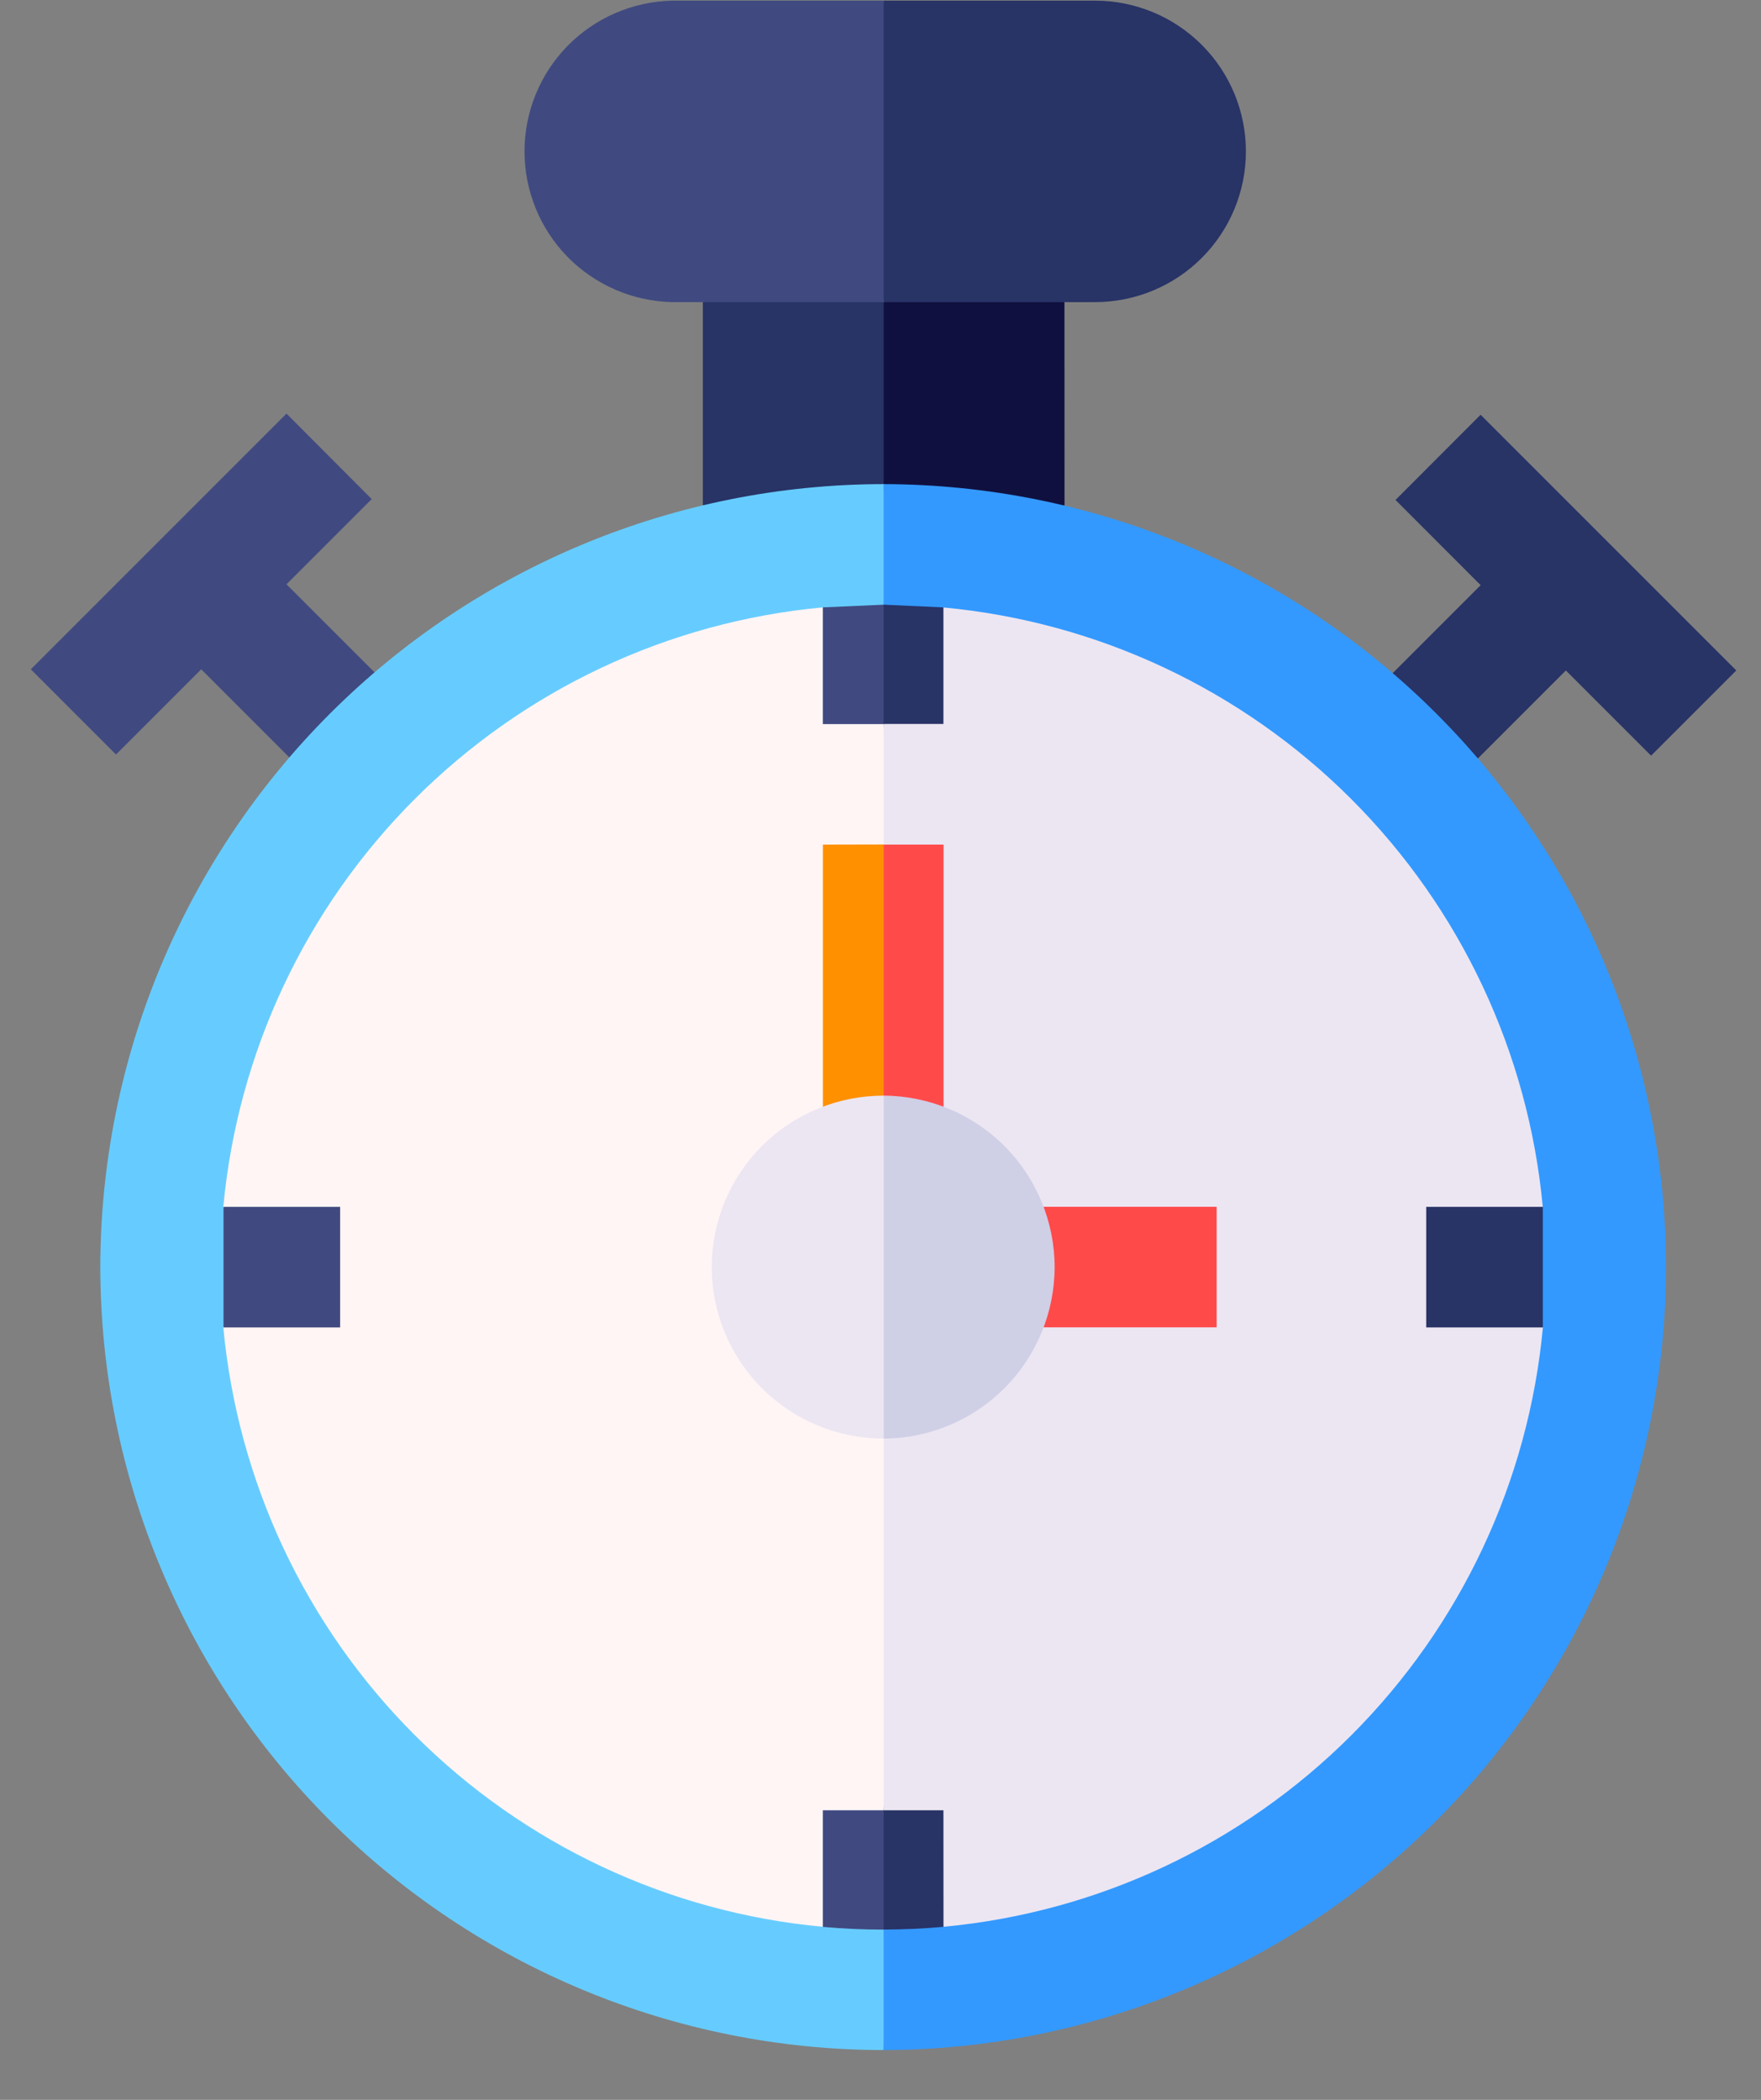 <svg width="26" height="31" viewBox="0 0 26 31" fill="none" xmlns="http://www.w3.org/2000/svg">
<rect x="0" y="0" width="26" height="31" fill="#808080" stroke="none"/>
<path d="M8.296 20.646L9.342 21.706C9.527 21.893 9.778 21.998 10.04 22C10.302 22.002 10.555 21.9 10.742 21.716L13.028 19.471L15.278 21.753C15.463 21.939 15.713 22.044 15.976 22.046C16.238 22.048 16.491 21.946 16.678 21.762L17.741 20.715C17.927 20.53 18.033 20.279 18.035 20.017C18.037 19.754 17.934 19.502 17.751 19.314L15.501 17.029L17.784 14.778C17.97 14.594 18.076 14.343 18.078 14.081C18.079 13.818 17.977 13.566 17.794 13.379L16.749 12.313C16.564 12.127 16.313 12.022 16.051 12.02C15.789 12.018 15.536 12.12 15.349 12.303L13.062 14.553L10.811 12.271C10.626 12.084 10.375 11.979 10.113 11.977C9.85 11.976 9.598 12.078 9.411 12.261L8.349 13.306C8.163 13.491 8.057 13.742 8.055 14.005C8.053 14.267 8.155 14.519 8.339 14.707L10.589 16.988L8.311 19.244C8.218 19.335 8.143 19.443 8.092 19.563C8.041 19.683 8.014 19.812 8.013 19.942C8.011 20.072 8.036 20.201 8.084 20.322C8.133 20.443 8.205 20.553 8.296 20.646Z" fill="white"/>
<path d="M5.53 9.926L4.23 8.626L5.488 7.368L4.23 6.106L0.455 9.881L1.713 11.139L2.971 9.881L4.271 11.181L5.252 10.805L5.53 9.926Z" fill="#404A80"/>
<path d="M20.604 7.381L21.861 8.639L20.561 9.939L20.602 11.157L21.819 11.198L23.119 9.898L24.377 11.156L25.635 9.898L21.86 6.123L20.604 7.381Z" fill="#283366"/>
<path d="M10.377 4.459V7.459L11.699 7.82L13.04 7.149H13.047L13.64 5.805L13.047 4.461L11.711 3.866L10.377 4.459Z" fill="#283366"/>
<path d="M15.716 4.459L14.381 3.866L13.047 4.459V7.147L14.391 7.819L15.717 7.46L15.716 4.459Z" fill="#101040"/>
<path d="M1.481 18.706C1.485 21.772 2.705 24.711 4.873 26.878C7.041 29.045 9.981 30.264 13.046 30.265L13.639 18.706L13.046 7.147C9.981 7.149 7.041 8.367 4.873 10.534C2.704 12.702 1.485 15.641 1.481 18.706Z" fill="#66CCFF"/>
<path d="M24.598 18.706C24.595 15.643 23.377 12.706 21.211 10.539C19.046 8.372 16.109 7.153 13.046 7.147V30.265C16.109 30.259 19.045 29.04 21.211 26.873C23.376 24.706 24.594 21.77 24.598 18.706Z" fill="#3399FF"/>
<path d="M9.922 0.01C9.34 0.023 8.786 0.263 8.379 0.678C7.972 1.094 7.744 1.653 7.744 2.235C7.744 2.817 7.972 3.376 8.379 3.792C8.786 4.207 9.34 4.447 9.922 4.46H13.046L13.639 2.235L13.046 0.01H9.922Z" fill="#404A80"/>
<path d="M18.395 2.236C18.395 1.645 18.16 1.079 17.743 0.662C17.326 0.245 16.76 0.01 16.17 0.01L13.047 0.01V4.46H16.171C16.761 4.459 17.326 4.225 17.743 3.808C18.16 3.391 18.395 2.825 18.395 2.236Z" fill="#283366"/>
<path d="M13.046 26.724L13.639 18.706L13.046 10.689L12.146 8.967C9.87 9.178 7.741 10.179 6.125 11.795C4.509 13.411 3.509 15.541 3.297 17.817L3.85 18.706L3.297 19.596C3.509 21.872 4.509 24.002 6.125 25.617C7.741 27.233 9.871 28.234 12.146 28.445L13.046 26.724Z" fill="#FFF5F5"/>
<path d="M22.225 18.707L22.778 17.817C22.566 15.542 21.566 13.412 19.95 11.796C18.334 10.18 16.203 9.179 13.928 8.968L13.047 10.688V26.724L13.93 28.445C16.205 28.234 18.335 27.234 19.951 25.618C21.567 24.002 22.568 21.872 22.78 19.596L22.225 18.707Z" fill="#ECE6F2"/>
<path d="M15.409 19.596H17.963V17.816H15.409L15.122 18.667L15.409 19.596Z" fill="#FF4A4A"/>
<path d="M12.15 12.469V16.338L12.598 16.659L13.046 16.176L13.639 14.767L13.046 12.467L12.15 12.469Z" fill="#FF9000"/>
<path d="M13.929 12.469H13.047V16.175L13.489 16.657L13.931 16.337V12.469H13.929Z" fill="#FF4A4A"/>
<path d="M12.149 8.967V10.69H13.049L13.642 9.808L13.049 8.927L12.149 8.967Z" fill="#404A80"/>
<path d="M13.929 8.967L13.046 8.927V10.688H13.929V8.967Z" fill="#283366"/>
<path d="M3.3 17.817H5.022V19.597H3.3V17.817Z" fill="#404A80"/>
<path d="M12.149 26.725V28.447C12.455 28.474 12.749 28.487 13.049 28.487L13.642 27.606L13.049 26.725H12.149Z" fill="#404A80"/>
<path d="M13.929 26.725H13.047V28.486C13.341 28.486 13.635 28.472 13.93 28.446L13.929 26.725Z" fill="#283366"/>
<path d="M21.057 17.817H22.779V19.597H21.057V17.817Z" fill="#283366"/>
<path d="M10.508 18.706C10.508 19.039 10.574 19.369 10.702 19.676C10.83 19.984 11.017 20.263 11.252 20.498C11.488 20.733 11.768 20.919 12.076 21.046C12.383 21.173 12.713 21.238 13.046 21.238L13.639 18.706L13.046 16.175C12.713 16.175 12.383 16.24 12.076 16.367C11.768 16.494 11.488 16.68 11.252 16.915C11.017 17.15 10.83 17.43 10.702 17.737C10.574 18.044 10.508 18.374 10.508 18.706Z" fill="#ECE6F2"/>
<path d="M15.571 18.706C15.57 18.037 15.304 17.395 14.831 16.92C14.358 16.446 13.717 16.178 13.047 16.175V21.238C13.717 21.235 14.358 20.967 14.831 20.493C15.304 20.019 15.57 19.376 15.571 18.706Z" fill="#CFCFE6"/>
</svg>
